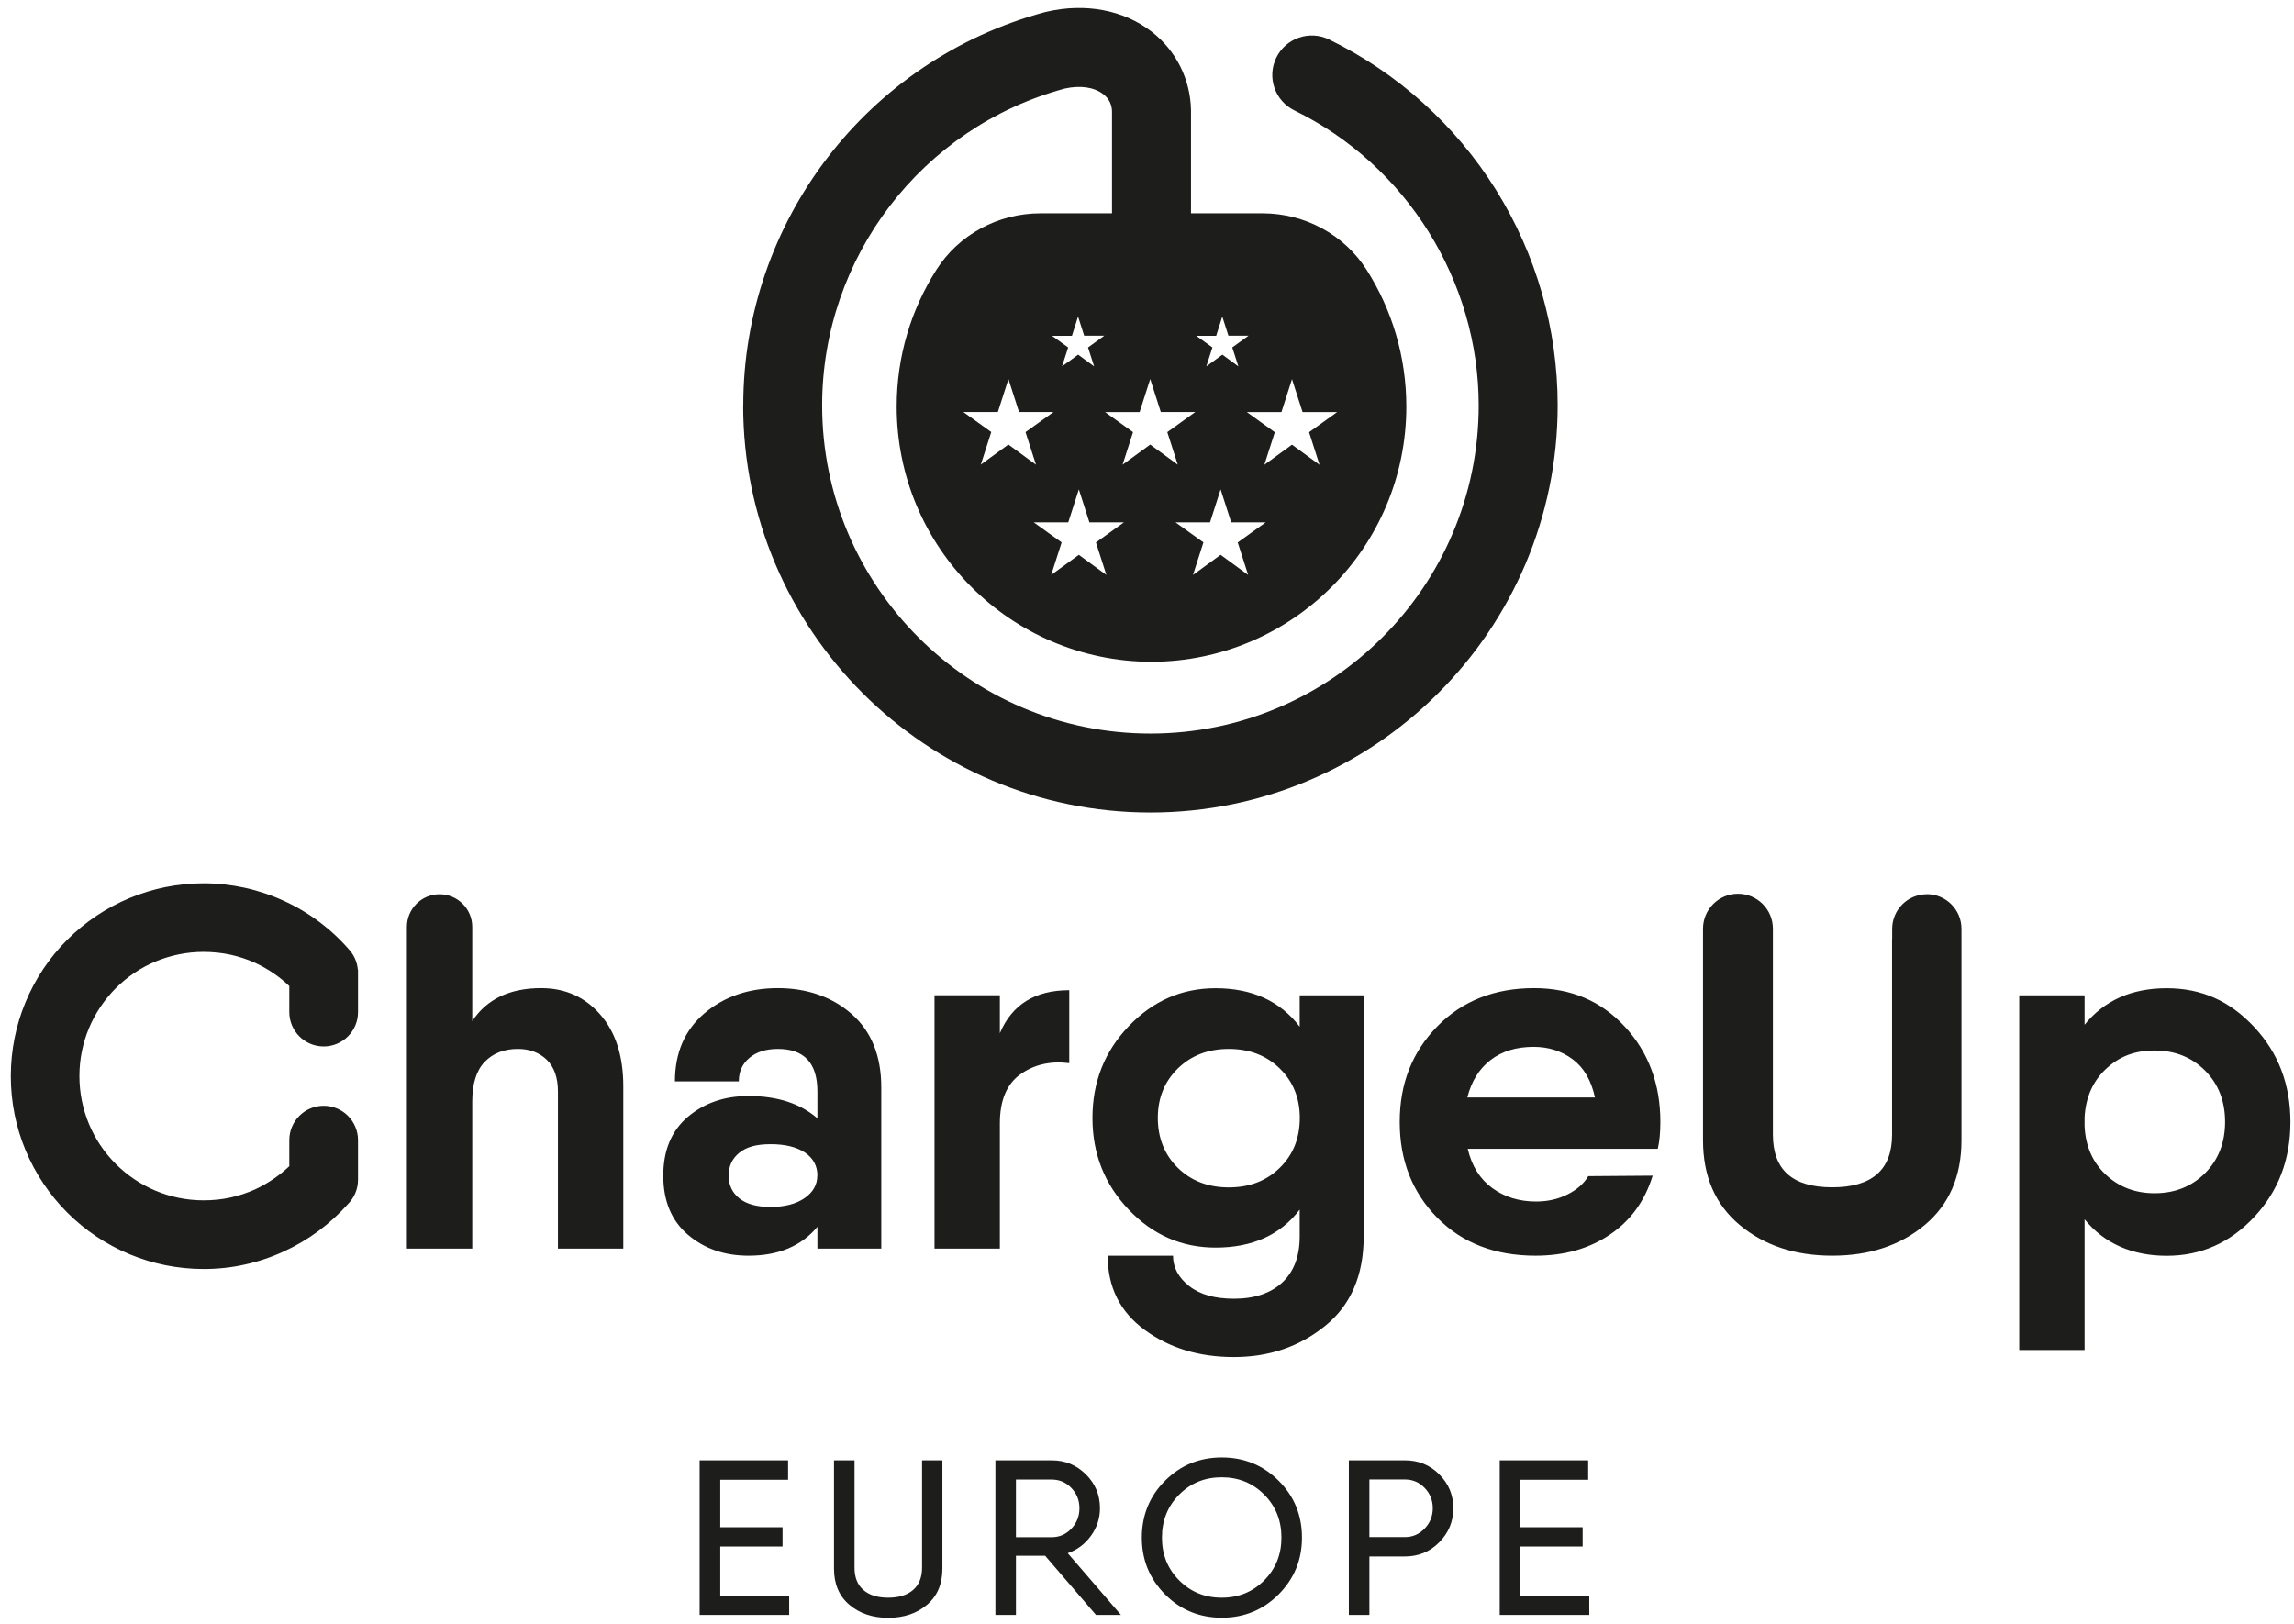 <svg width="161" height="114" viewBox="0 0 161 114" fill="none" xmlns="http://www.w3.org/2000/svg">
<g clip-path="url(#clip0_1813_923)">
<path d="M64.713 102.499H66.14V110.098C66.14 111.186 65.78 112.031 65.059 112.641C64.339 113.251 63.431 113.555 62.336 113.555C61.241 113.555 60.334 113.251 59.613 112.641C58.892 112.031 58.532 111.186 58.532 110.098V102.499H59.973V110.036C59.973 110.722 60.181 111.241 60.597 111.602C61.013 111.962 61.588 112.142 62.336 112.142C63.084 112.142 63.66 111.962 64.082 111.602C64.498 111.241 64.713 110.715 64.713 110.036V102.499ZM57.368 87.638V86.107C56.252 87.458 54.638 88.137 52.531 88.137C50.848 88.137 49.427 87.645 48.277 86.662C47.127 85.678 46.551 84.299 46.551 82.519C46.551 80.738 47.127 79.367 48.277 78.39C49.427 77.42 50.841 76.928 52.531 76.928C54.548 76.928 56.162 77.448 57.368 78.494V76.609C57.368 74.621 56.446 73.623 54.596 73.623C53.765 73.623 53.1 73.831 52.601 74.247C52.102 74.662 51.852 75.21 51.852 75.903H47.369C47.369 73.887 48.062 72.293 49.448 71.115C50.834 69.945 52.552 69.356 54.589 69.356C56.627 69.356 58.407 69.965 59.786 71.185C61.165 72.404 61.851 74.122 61.851 76.325V87.638H57.368ZM57.368 82.519C57.368 81.833 57.077 81.292 56.495 80.897C55.913 80.51 55.116 80.309 54.09 80.309C53.065 80.309 52.386 80.51 51.887 80.911C51.388 81.313 51.139 81.847 51.139 82.512C51.139 83.177 51.388 83.71 51.887 84.112C52.386 84.514 53.12 84.715 54.09 84.715C55.06 84.715 55.878 84.507 56.474 84.091C57.07 83.676 57.361 83.149 57.361 82.512L57.368 82.519ZM65.586 69.855V87.638H70.173V78.854C70.173 77.24 70.651 76.09 71.614 75.404C72.577 74.718 73.721 74.455 75.044 74.621V69.501C72.647 69.501 71.025 70.506 70.173 72.522V69.855H65.586ZM24.974 67.43C24.877 67.167 24.732 66.917 24.538 66.695C23.907 65.961 23.194 65.296 22.418 64.714C21.648 64.132 20.81 63.633 19.923 63.231C19.05 62.83 18.121 62.518 17.172 62.31C16.244 62.109 15.28 61.998 14.297 61.998C12.46 61.998 10.714 62.366 9.121 63.024C7.464 63.71 5.968 64.714 4.721 65.961C3.473 67.208 2.469 68.698 1.783 70.36C1.124 71.954 0.757 73.706 0.757 75.535C0.757 77.364 1.124 79.117 1.783 80.71C2.469 82.366 3.473 83.863 4.721 85.11C5.968 86.357 7.458 87.361 9.121 88.047C10.714 88.705 12.467 89.072 14.297 89.072C15.28 89.072 16.244 88.969 17.172 88.761C18.128 88.553 19.05 88.241 19.923 87.839C20.782 87.444 21.593 86.966 22.341 86.412C23.096 85.851 23.796 85.214 24.413 84.521C24.635 84.299 24.815 84.036 24.94 83.738C25.064 83.447 25.127 83.135 25.127 82.803V80.025C25.127 79.36 24.857 78.757 24.42 78.32C23.983 77.884 23.381 77.614 22.715 77.614C22.05 77.614 21.447 77.884 21.011 78.32C20.574 78.757 20.304 79.36 20.304 80.025V81.854C19.965 82.179 19.597 82.47 19.209 82.74C18.8 83.017 18.371 83.267 17.921 83.475C17.366 83.724 16.777 83.925 16.16 84.057C15.565 84.188 14.934 84.251 14.29 84.251C11.878 84.251 9.703 83.274 8.123 81.694C7.319 80.891 6.668 79.928 6.231 78.861C5.808 77.835 5.573 76.706 5.573 75.528C5.573 74.351 5.808 73.222 6.231 72.196C6.675 71.129 7.319 70.173 8.123 69.363C8.927 68.559 9.89 67.908 10.957 67.471C11.982 67.049 13.112 66.813 14.29 66.813C14.934 66.813 15.565 66.882 16.16 67.007C16.777 67.139 17.366 67.34 17.921 67.589C18.371 67.797 18.8 68.04 19.209 68.323C19.597 68.587 19.965 68.885 20.304 69.21V71.039C20.304 71.704 20.574 72.307 21.011 72.743C21.447 73.18 22.05 73.45 22.715 73.45C23.381 73.45 23.983 73.18 24.42 72.743C24.857 72.307 25.127 71.704 25.127 71.039V68.06H25.113C25.092 67.839 25.05 67.624 24.967 67.416L24.974 67.43ZM37.98 69.356C35.777 69.356 34.162 70.125 33.144 71.67V65.061C33.144 63.793 32.118 62.767 30.85 62.767C29.582 62.767 28.557 63.793 28.557 65.061V87.638H33.144V77.323C33.144 76.069 33.435 75.134 34.017 74.531C34.599 73.928 35.375 73.623 36.345 73.623C37.176 73.623 37.849 73.88 38.375 74.385C38.895 74.898 39.158 75.639 39.158 76.609V87.638H43.745V76.256C43.745 74.122 43.205 72.439 42.124 71.206C41.043 69.972 39.664 69.356 37.98 69.356ZM52.164 28.454C52.164 15.54 60.874 4.192 73.353 0.846C73.381 0.839 73.416 0.832 73.443 0.826C76.174 0.188 78.869 0.701 80.83 2.225C82.541 3.555 83.546 5.557 83.588 7.726C83.588 7.746 83.588 7.76 83.588 7.781V14.972H88.611C91.563 14.972 94.335 16.455 95.921 18.949C97.681 21.72 98.7 25.011 98.7 28.537C98.7 38.416 90.697 46.425 80.816 46.452C70.935 46.431 62.932 38.423 62.932 28.537C62.932 25.011 63.95 21.72 65.71 18.949C67.29 16.455 70.062 14.972 73.021 14.972H78.044V7.816C78.031 7.317 77.823 6.908 77.421 6.603C76.79 6.118 75.82 5.973 74.732 6.215C64.699 8.924 57.7 18.062 57.7 28.454C57.7 41.16 68.039 51.489 80.74 51.489C93.441 51.489 103.779 41.153 103.779 28.454C103.779 19.711 98.7 11.585 90.849 7.753C89.477 7.081 88.902 5.426 89.574 4.047C90.246 2.675 91.903 2.1 93.281 2.772C98.097 5.121 102.144 8.772 104.985 13.316C107.826 17.861 109.322 23.099 109.322 28.454C109.322 44.215 96.497 57.031 80.74 57.031C64.983 57.031 52.157 44.208 52.157 28.454H52.164ZM73.825 23.563L74.968 24.387L74.538 25.717L75.668 24.893L76.79 25.717L76.361 24.387L77.504 23.563H76.09L75.661 22.219L75.231 23.57H73.825V23.563ZM70.776 31.204L72.709 32.617L71.974 30.331L73.942 28.918H71.517L70.776 26.604L70.034 28.918H67.609L69.57 30.324L68.836 32.611L70.776 31.197V31.204ZM76.915 38.077L78.883 36.663H76.458L75.716 34.349L74.975 36.663H72.55L74.51 38.07L73.776 40.356L75.716 38.943L77.649 40.356L76.915 38.07V38.077ZM86.865 38.077L88.833 36.663H86.408L85.666 34.349L84.925 36.663H82.5L84.461 38.07L83.726 40.356L85.666 38.943L87.6 40.356L86.865 38.07V38.077ZM87.51 28.925L89.47 30.338L88.736 32.624L90.676 31.211L92.609 32.624L91.875 30.338L93.843 28.925H91.418L90.676 26.611L89.935 28.925H87.51ZM83.948 23.563L85.091 24.387L84.662 25.717L85.791 24.893L86.914 25.717L86.484 24.387L87.627 23.563H86.214L85.784 22.219L85.355 23.57H83.948V23.563ZM79.984 28.925H77.559L79.52 30.331L78.786 32.617L80.726 31.204L82.659 32.617L81.925 30.331L83.892 28.918H81.467L80.726 26.604L79.984 28.918V28.925ZM50.55 108.547H54.922V107.196H50.55V103.863H55.31V102.499H49.102V113.354H55.386V111.99H50.55V108.547ZM114.041 72.064C115.704 73.866 116.529 76.097 116.529 78.75C116.529 79.512 116.466 80.135 116.348 80.634H103.01C103.294 81.847 103.869 82.761 104.735 83.392C105.601 84.022 106.627 84.334 107.812 84.334C108.616 84.334 109.357 84.168 110.015 83.835C110.68 83.502 111.165 83.073 111.47 82.553L115.988 82.519C115.441 84.299 114.443 85.678 112.981 86.662C111.526 87.645 109.787 88.137 107.77 88.137C104.922 88.137 102.622 87.25 100.869 85.47C99.116 83.689 98.236 81.452 98.236 78.75C98.236 76.048 99.116 73.838 100.869 72.044C102.622 70.256 104.888 69.356 107.666 69.356C110.251 69.356 112.371 70.256 114.034 72.058L114.041 72.064ZM111.942 77.039C111.678 75.833 111.159 74.933 110.376 74.351C109.593 73.769 108.678 73.478 107.639 73.478C106.426 73.478 105.421 73.783 104.617 74.399C103.814 75.016 103.266 75.896 102.982 77.032H111.948L111.942 77.039ZM160.75 78.75C160.75 81.382 159.905 83.606 158.207 85.421C156.51 87.237 154.465 88.144 152.068 88.144C149.671 88.144 147.682 87.292 146.303 85.581V94.76H141.716V69.862H146.303V71.926C147.682 70.222 149.601 69.363 152.068 69.363C154.535 69.363 156.51 70.27 158.207 72.085C159.905 73.9 160.75 76.124 160.75 78.757V78.75ZM156.163 78.75C156.163 77.281 155.692 76.076 154.756 75.141C153.821 74.205 152.643 73.734 151.216 73.734C149.788 73.734 148.728 74.164 147.8 75.03C146.878 75.896 146.379 77.025 146.303 78.424V79.062C146.372 80.461 146.871 81.59 147.8 82.456C148.728 83.322 149.865 83.752 151.216 83.752C152.636 83.752 153.821 83.281 154.756 82.346C155.692 81.41 156.163 80.205 156.163 78.736V78.75ZM74.933 109.011L78.675 113.354H76.922L73.353 109.198H71.302V113.354H69.861V102.499H73.818C74.746 102.499 75.543 102.824 76.208 103.482C76.873 104.14 77.199 104.93 77.199 105.865C77.199 106.579 76.984 107.223 76.561 107.805C76.139 108.387 75.591 108.789 74.933 109.018V109.011ZM73.818 107.895C74.358 107.895 74.815 107.694 75.189 107.3C75.564 106.905 75.758 106.427 75.758 105.865C75.758 105.304 75.571 104.833 75.189 104.438C74.815 104.043 74.351 103.849 73.818 103.849H71.302V107.895H73.818ZM106.703 108.547H111.075V107.196H106.703V103.863H111.463V102.499H105.255V113.354H111.54V111.99H106.703V108.547ZM135.23 62.767C133.886 62.767 132.798 63.855 132.798 65.199V65.906H132.791V79.637C132.791 82.103 131.392 83.336 128.592 83.336C125.793 83.336 124.428 82.103 124.428 79.637V65.185C124.428 63.827 123.326 62.733 121.975 62.733C120.624 62.733 119.522 63.834 119.522 65.185V66.903V80.025C119.522 82.56 120.381 84.549 122.1 85.983C123.818 87.417 125.98 88.137 128.592 88.137C131.204 88.137 133.366 87.417 135.085 85.983C136.803 84.549 137.662 82.56 137.662 80.025V65.192C137.662 63.848 136.575 62.761 135.23 62.761V62.767ZM95.707 86.786C95.707 89.516 94.806 91.608 93.004 93.063C91.203 94.525 89.069 95.252 86.602 95.252C84.135 95.252 82.07 94.615 80.338 93.347C78.606 92.079 77.74 90.34 77.74 88.137H82.326C82.326 88.969 82.708 89.675 83.463 90.271C84.225 90.867 85.264 91.158 86.595 91.158C88.043 91.158 89.172 90.777 89.99 90.022C90.808 89.259 91.217 88.186 91.217 86.786V84.902C89.865 86.682 87.897 87.569 85.313 87.569C82.943 87.569 80.906 86.682 79.215 84.902C77.518 83.121 76.672 80.981 76.672 78.466C76.672 75.951 77.518 73.803 79.215 72.03C80.913 70.249 82.943 69.363 85.313 69.363C87.877 69.363 89.845 70.263 91.217 72.064V69.862H95.7V86.793L95.707 86.786ZM91.224 78.466C91.224 77.066 90.752 75.909 89.817 74.995C88.882 74.081 87.69 73.623 86.242 73.623C84.793 73.623 83.602 74.081 82.666 74.995C81.731 75.909 81.259 77.066 81.259 78.466C81.259 79.865 81.731 81.057 82.666 81.971C83.602 82.886 84.793 83.343 86.242 83.343C87.69 83.343 88.882 82.886 89.817 81.971C90.752 81.057 91.224 79.893 91.224 78.466ZM89.741 103.933C90.835 105.02 91.376 106.357 91.376 107.923C91.376 109.489 90.829 110.812 89.741 111.907C88.653 113.001 87.316 113.548 85.749 113.548C84.183 113.548 82.846 113.001 81.765 111.907C80.677 110.812 80.137 109.482 80.137 107.923C80.137 106.364 80.677 105.02 81.765 103.933C82.853 102.845 84.177 102.298 85.749 102.298C87.322 102.298 88.653 102.845 89.741 103.933ZM89.935 107.923C89.935 106.725 89.533 105.72 88.729 104.909C87.925 104.099 86.934 103.69 85.743 103.69C84.551 103.69 83.56 104.099 82.756 104.909C81.952 105.72 81.55 106.725 81.55 107.923C81.55 109.122 81.952 110.112 82.756 110.923C83.56 111.733 84.551 112.142 85.743 112.142C86.934 112.142 87.925 111.733 88.729 110.923C89.533 110.112 89.935 109.108 89.935 107.923ZM101.007 103.482C101.673 104.14 101.998 104.93 101.998 105.865C101.998 106.801 101.666 107.591 101.007 108.256C100.349 108.921 99.545 109.246 98.603 109.246H96.109V113.354H94.667V102.499H98.61C99.552 102.499 100.349 102.824 101.014 103.482H101.007ZM100.557 105.859C100.557 105.297 100.363 104.826 99.982 104.431C99.601 104.037 99.137 103.843 98.603 103.843H96.109V107.888H98.603C99.144 107.888 99.601 107.688 99.982 107.293C100.363 106.898 100.557 106.42 100.557 105.859Z" fill="#1D1D1B"/>
</g>
<defs>
<clipPath id="clip0_1813_923">
<rect width="160" height="113" fill="white" transform="translate(0.75 0.555)"/>
</clipPath>
</defs>
</svg>
